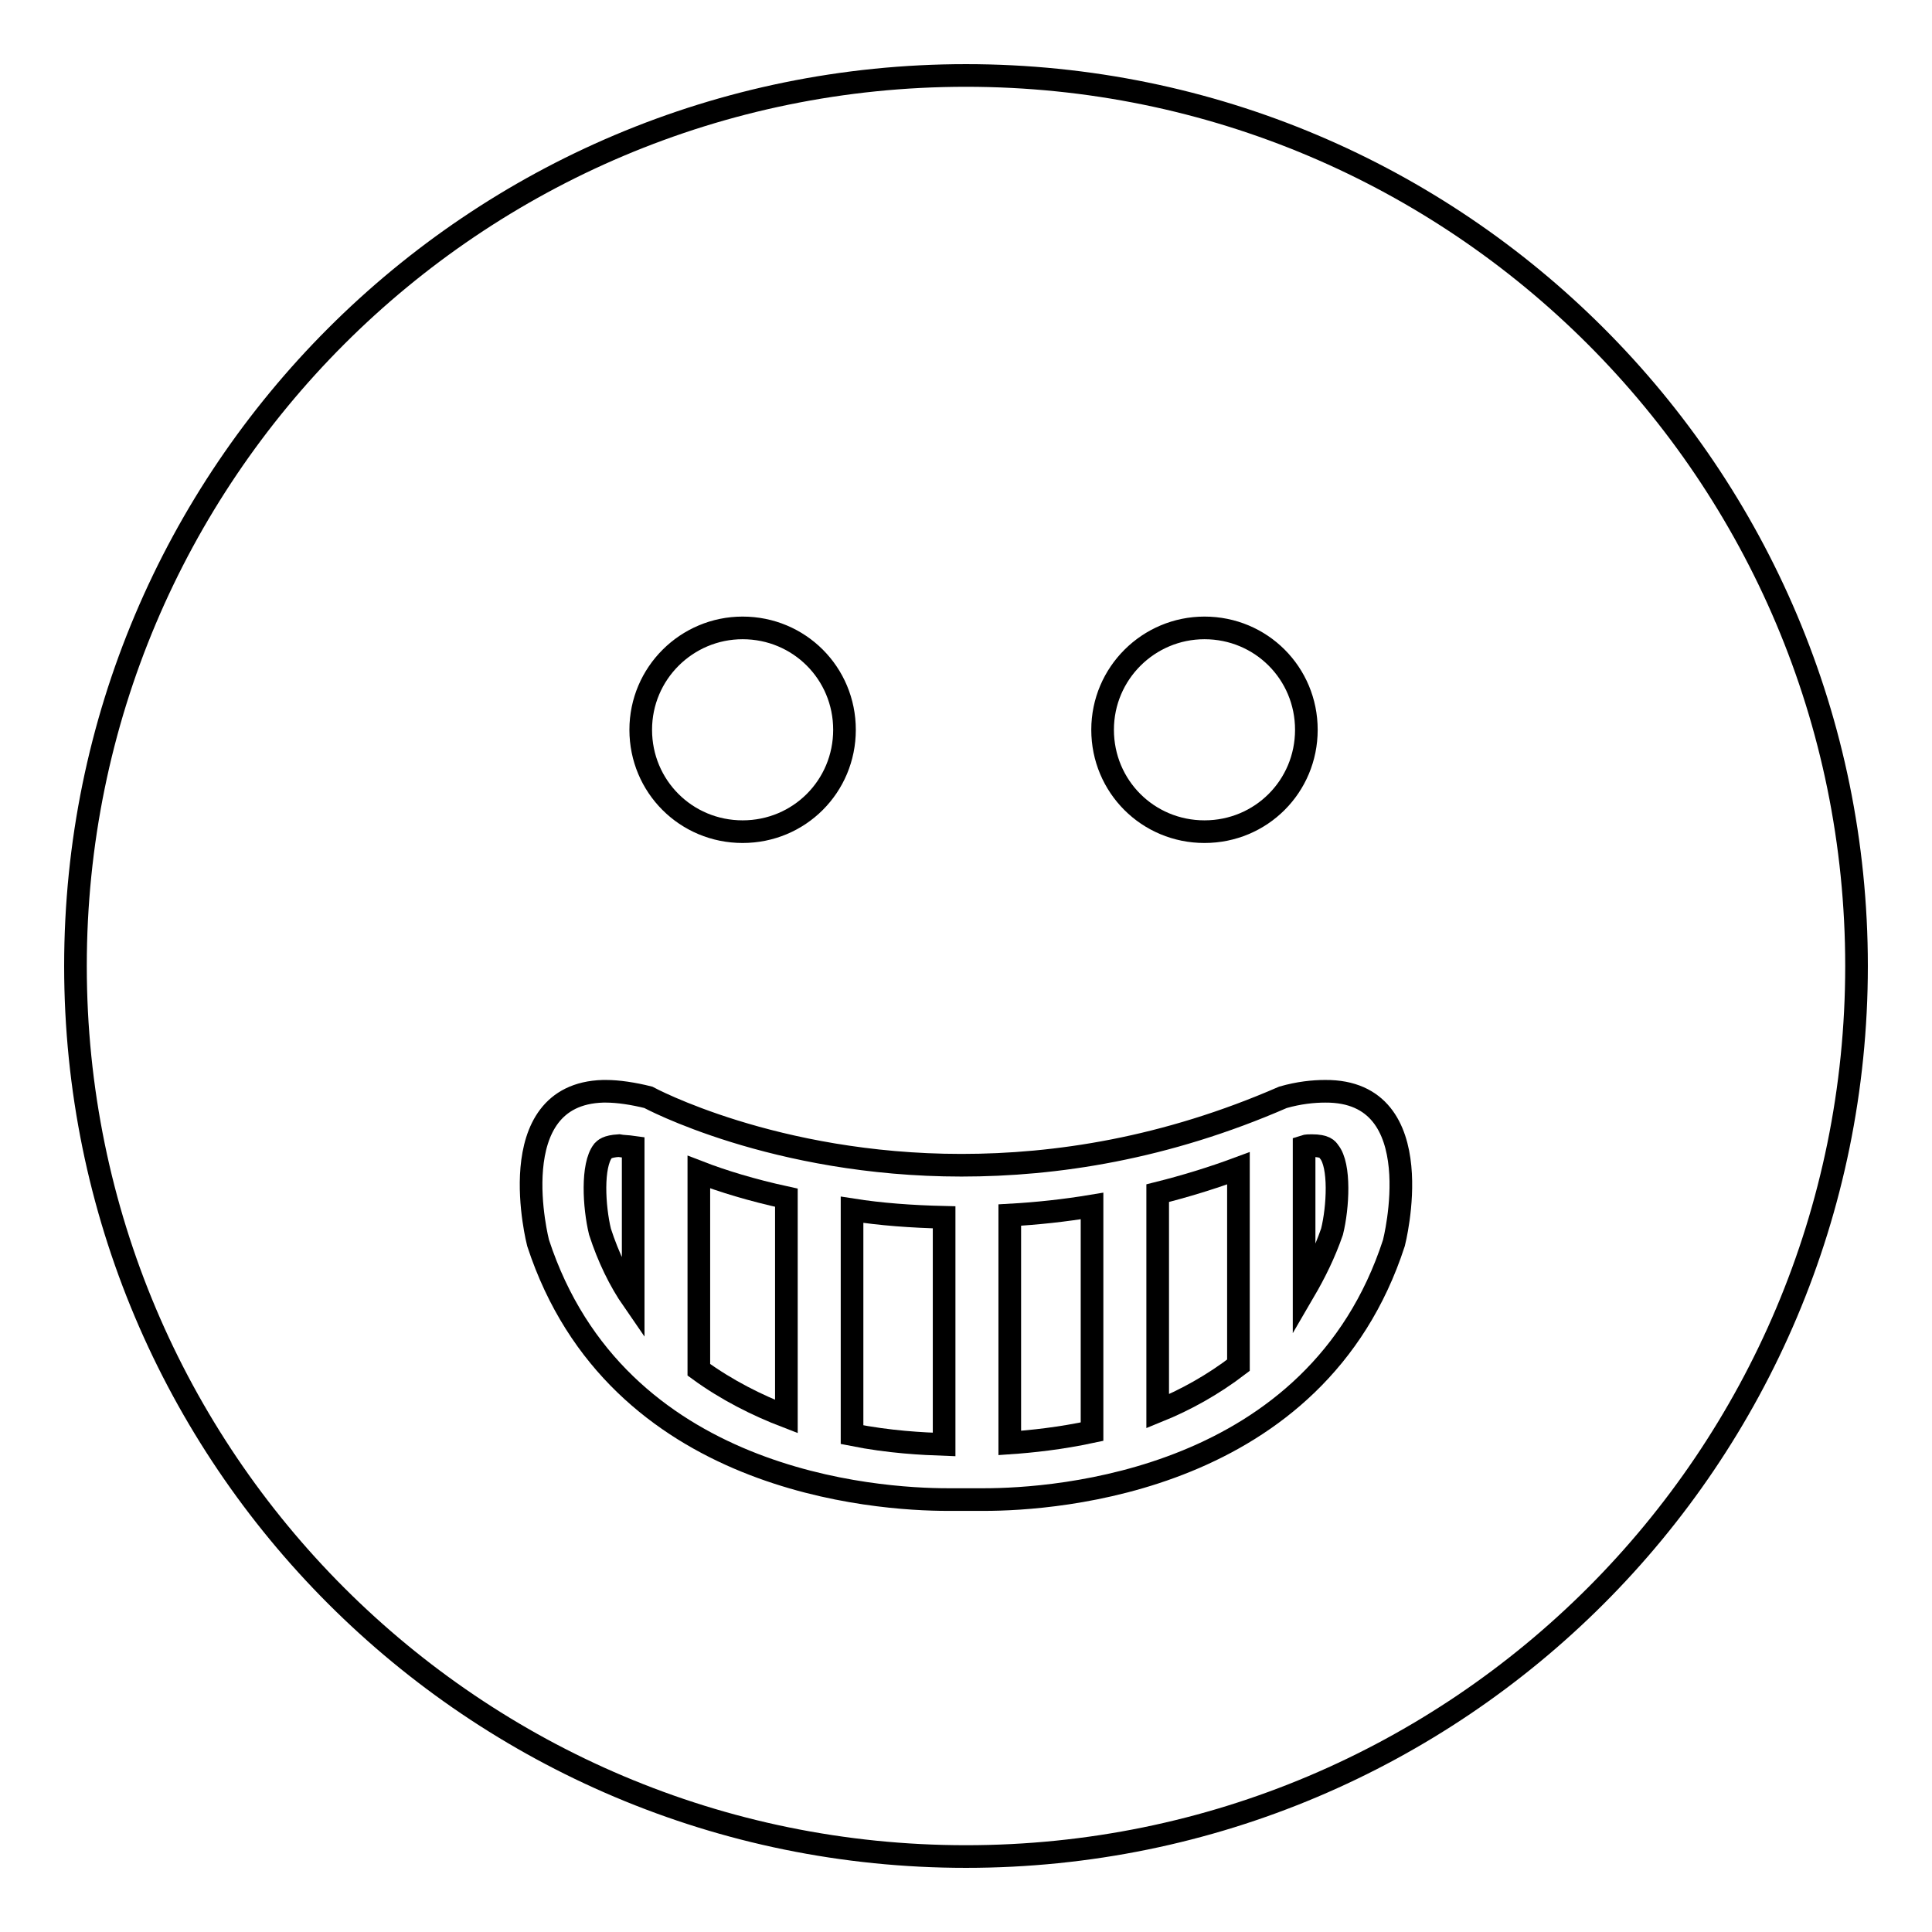 <?xml version="1.0" encoding="utf-8"?>
<!-- Svg Vector Icons : http://www.onlinewebfonts.com/icon -->
<!DOCTYPE svg PUBLIC "-//W3C//DTD SVG 1.1//EN" "http://www.w3.org/Graphics/SVG/1.1/DTD/svg11.dtd">
<svg version="1.1" xmlns="http://www.w3.org/2000/svg" xmlns:xlink="http://www.w3.org/1999/xlink" x="0px" y="0px" viewBox="0 0 256 256" enable-background="new 0 0 256 256" xml:space="preserve">
<g><g><path stroke-width="3" fill-opacity="0" stroke="#000000"  d="M79.9,152.5c-1.5,1.9-1.2,7.4-0.4,10.7c1.1,3.4,2.6,6.5,4.4,9.1V152c-0.7-0.1-1.4-0.1-1.9-0.2C80.4,151.9,80.1,152.3,79.9,152.5z"/><path stroke-width="3" fill-opacity="0" stroke="#000000"  d="M92.6,181.5c3.7,2.7,7.7,4.7,11.6,6.2v-29c-4.6-1-8.5-2.2-11.6-3.4V181.5z"/><path stroke-width="3" fill-opacity="0" stroke="#000000"  d="M128,10C62.8,10,10,62.8,10,128c0,65.2,52.8,118,118,118c65.2,0,118-52.8,118-118C246,62.8,193.2,10,128,10z M159.6,83.2c7.5,0,13.5,6,13.5,13.5s-6,13.5-13.5,13.5s-13.5-6-13.5-13.5S152.2,83.2,159.6,83.2z M98.4,83.2c7.5,0,13.5,6,13.5,13.5s-6,13.5-13.5,13.5s-13.5-6-13.5-13.5S91,83.2,98.4,83.2z M184.7,164.7c-10.3,31.7-44.8,34-54.3,34c-1.5,0-2.4,0-2.4,0s-0.9,0-2.4,0c-9.4,0-43.9-2.2-54.3-34c0,0-5.1-19.7,8.6-20.1v0c0.1,0,0.2,0,0.3,0c0,0,0.1,0,0.1,0l0,0v0c1.6,0,3.6,0.3,5.6,0.8c0,0,16.6,9,41.5,9c12.5,0,27-2.2,42.6-9c2.1-0.6,4-0.8,5.6-0.8C189.9,144.5,184.7,164.7,184.7,164.7z"/><path stroke-width="3" fill-opacity="0" stroke="#000000"  d="M173.8,151.8c-0.3,0-0.7,0-1,0.1v19.2c1.4-2.4,2.7-5,3.7-7.9c0.8-3.2,1.1-8.8-0.4-10.6C175.9,152.3,175.6,151.8,173.8,151.8z"/><path stroke-width="3" fill-opacity="0" stroke="#000000"  d="M112.9,190.1c5,1,9.4,1.2,12.2,1.3v-30.1c-4.3-0.1-8.4-0.4-12.2-1V190.1z"/><path stroke-width="3" fill-opacity="0" stroke="#000000"  d="M153.4,187c3.7-1.5,7.3-3.5,10.7-6.1v-26.1c-3.5,1.3-7.1,2.4-10.7,3.3V187z"/><path stroke-width="3" fill-opacity="0" stroke="#000000"  d="M133.8,191.2c2.9-0.2,6.7-0.6,10.9-1.5v-29.9c-3.6,0.6-7.3,1-10.9,1.2V191.2z"/></g></g>
</svg>